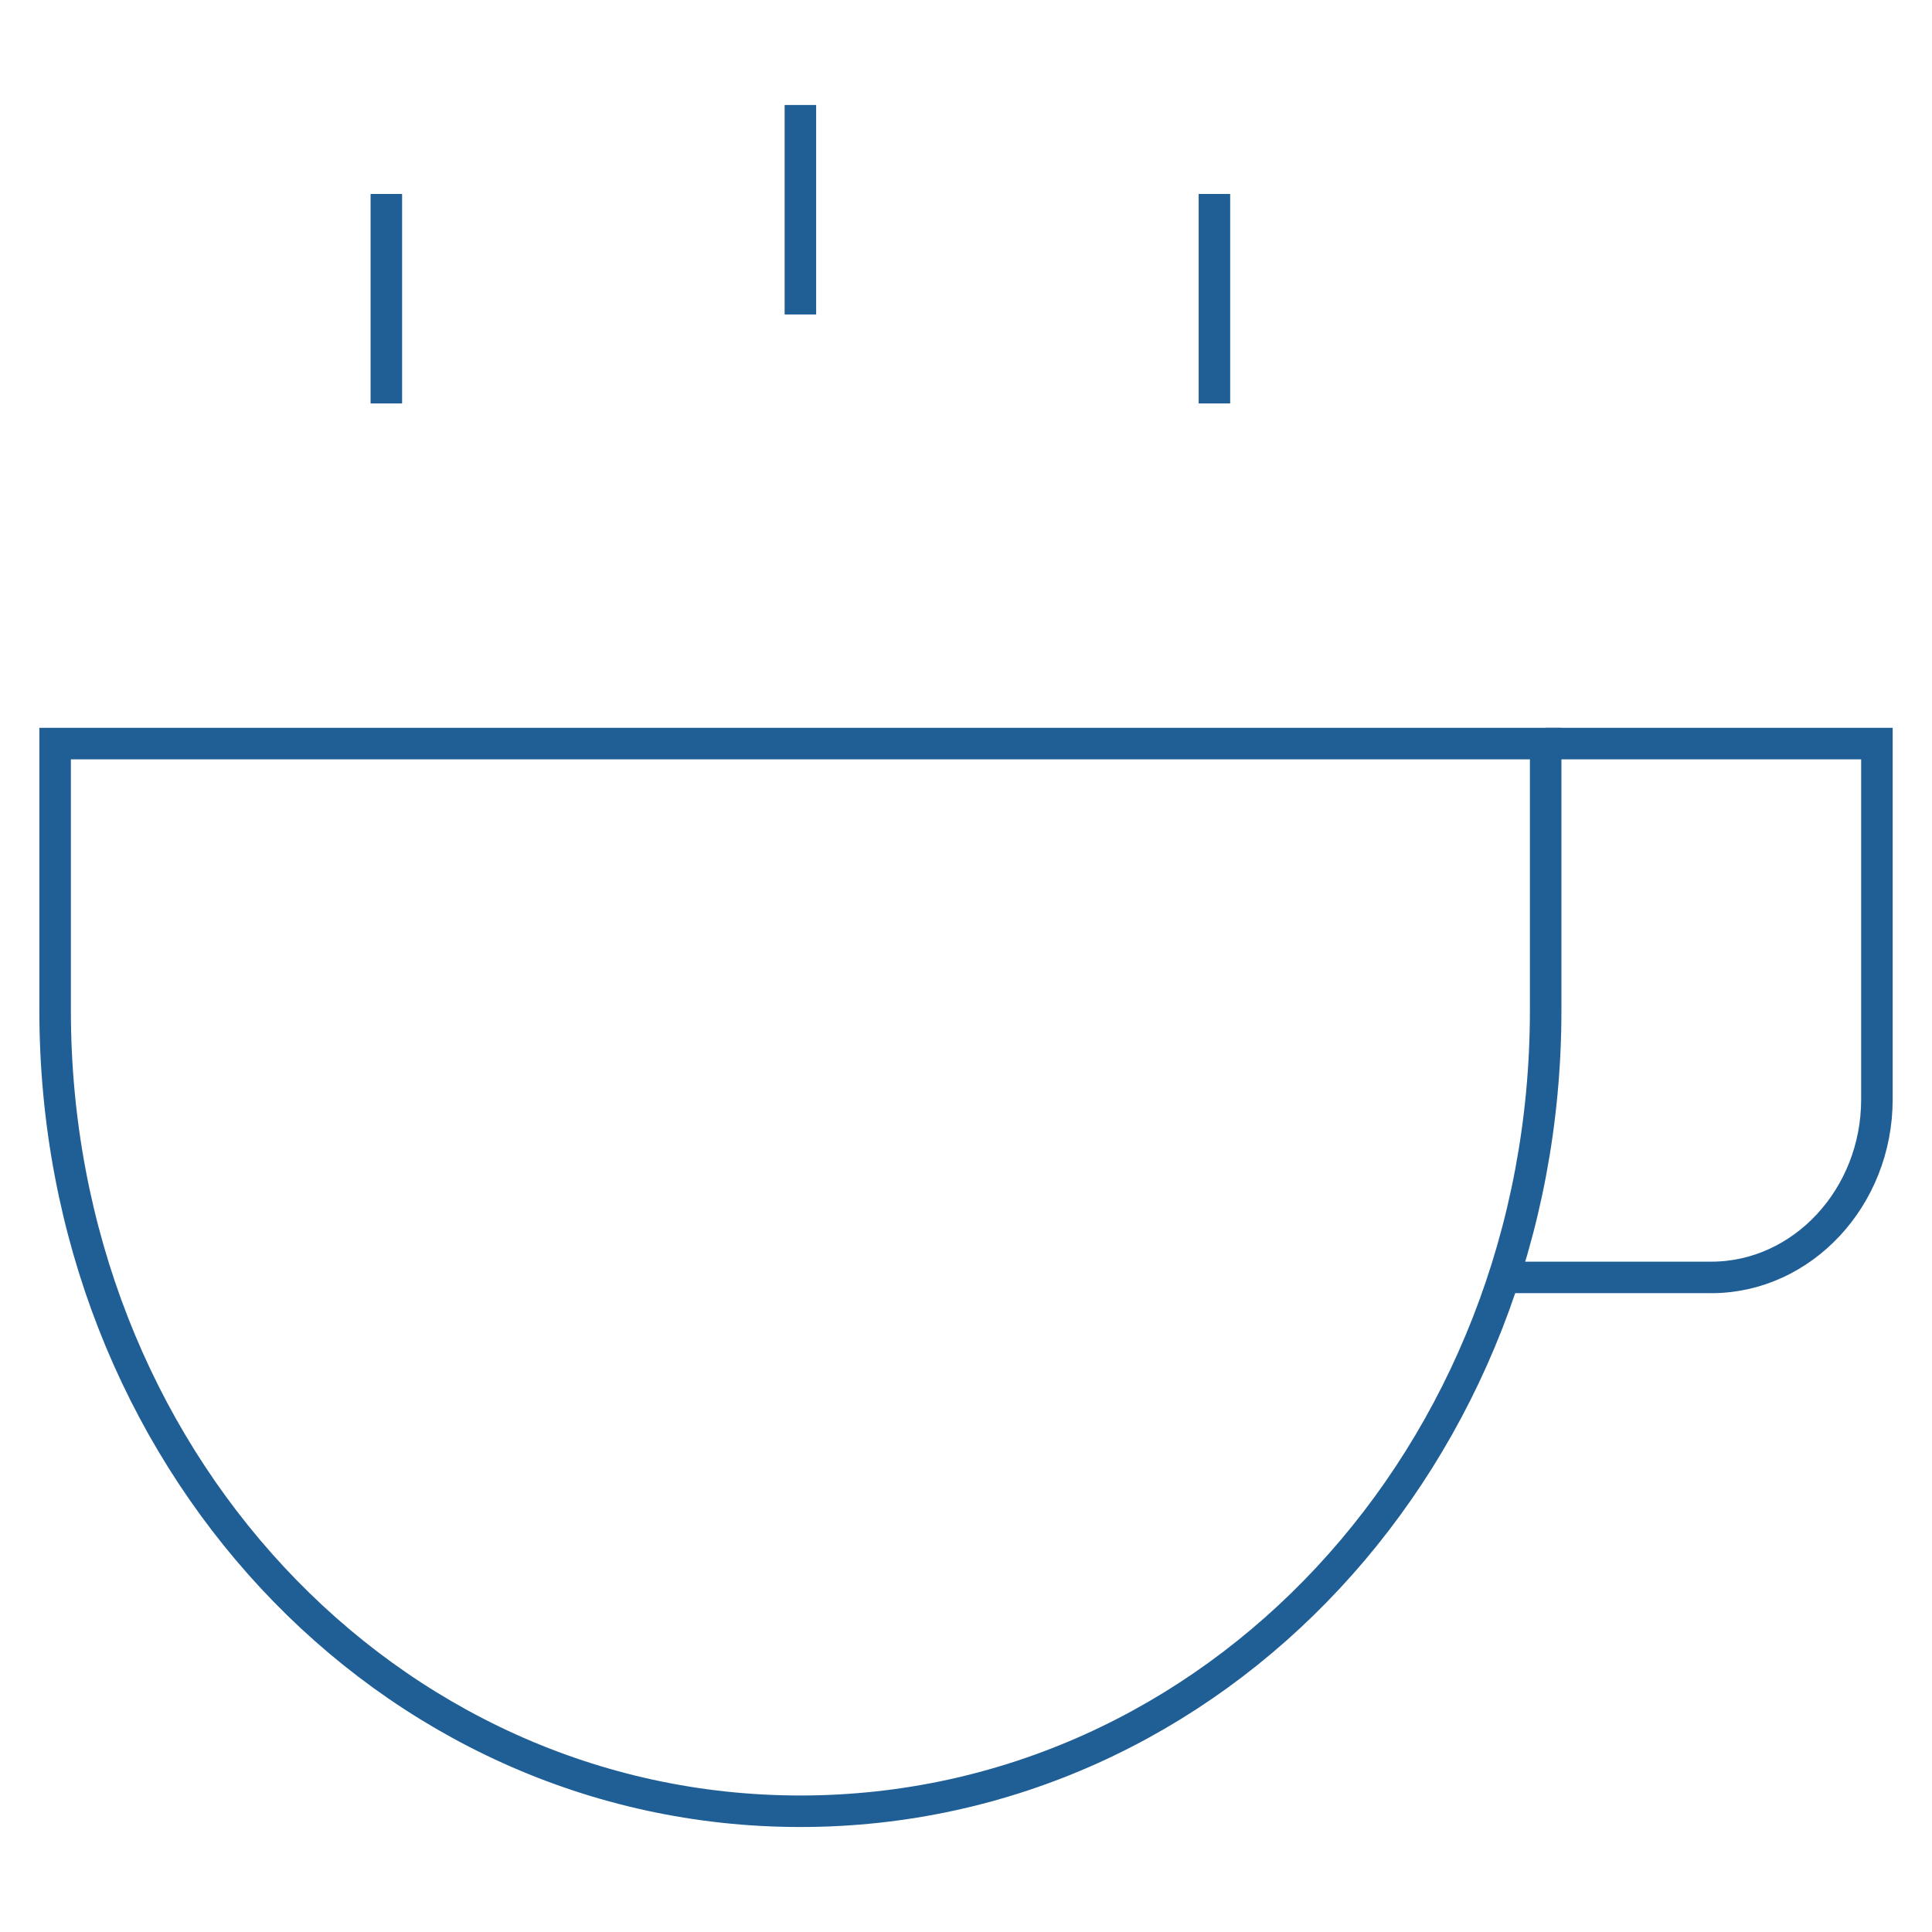 <?xml version="1.0" encoding="UTF-8"?><svg id="top-arrow" xmlns="http://www.w3.org/2000/svg" width="64" height="64" viewBox="0 0 64 64"><line x1="26.514" y1="4" x2="26.514" y2="9.895" fill="none" stroke="#205f96" stroke-linecap="square" stroke-miterlimit="10" stroke-width="1.044"/><line x1="12.798" y1="6.947" x2="12.798" y2="12.842" fill="none" stroke="#205f96" stroke-linecap="square" stroke-miterlimit="10" stroke-width="1.044"/><line x1="40.229" y1="6.947" x2="40.229" y2="12.842" fill="none" stroke="#205f96" stroke-linecap="square" stroke-miterlimit="10" stroke-width="1.044"/><path d="m51.202,24.632h10.973v11.789c0,3.242-2.469,5.895-5.486,5.895h-6.858" fill="none" stroke="#205f96" stroke-miterlimit="10" stroke-width="1.044"/><path d="m26.514,60h0c-13.716,0-24.688-11.789-24.688-26.526v-8.842h49.376v8.842c0,14.737-10.973,26.526-24.688,26.526Z" fill="none" stroke="#205f96" stroke-linecap="square" stroke-miterlimit="10" stroke-width="1.044"/></svg>